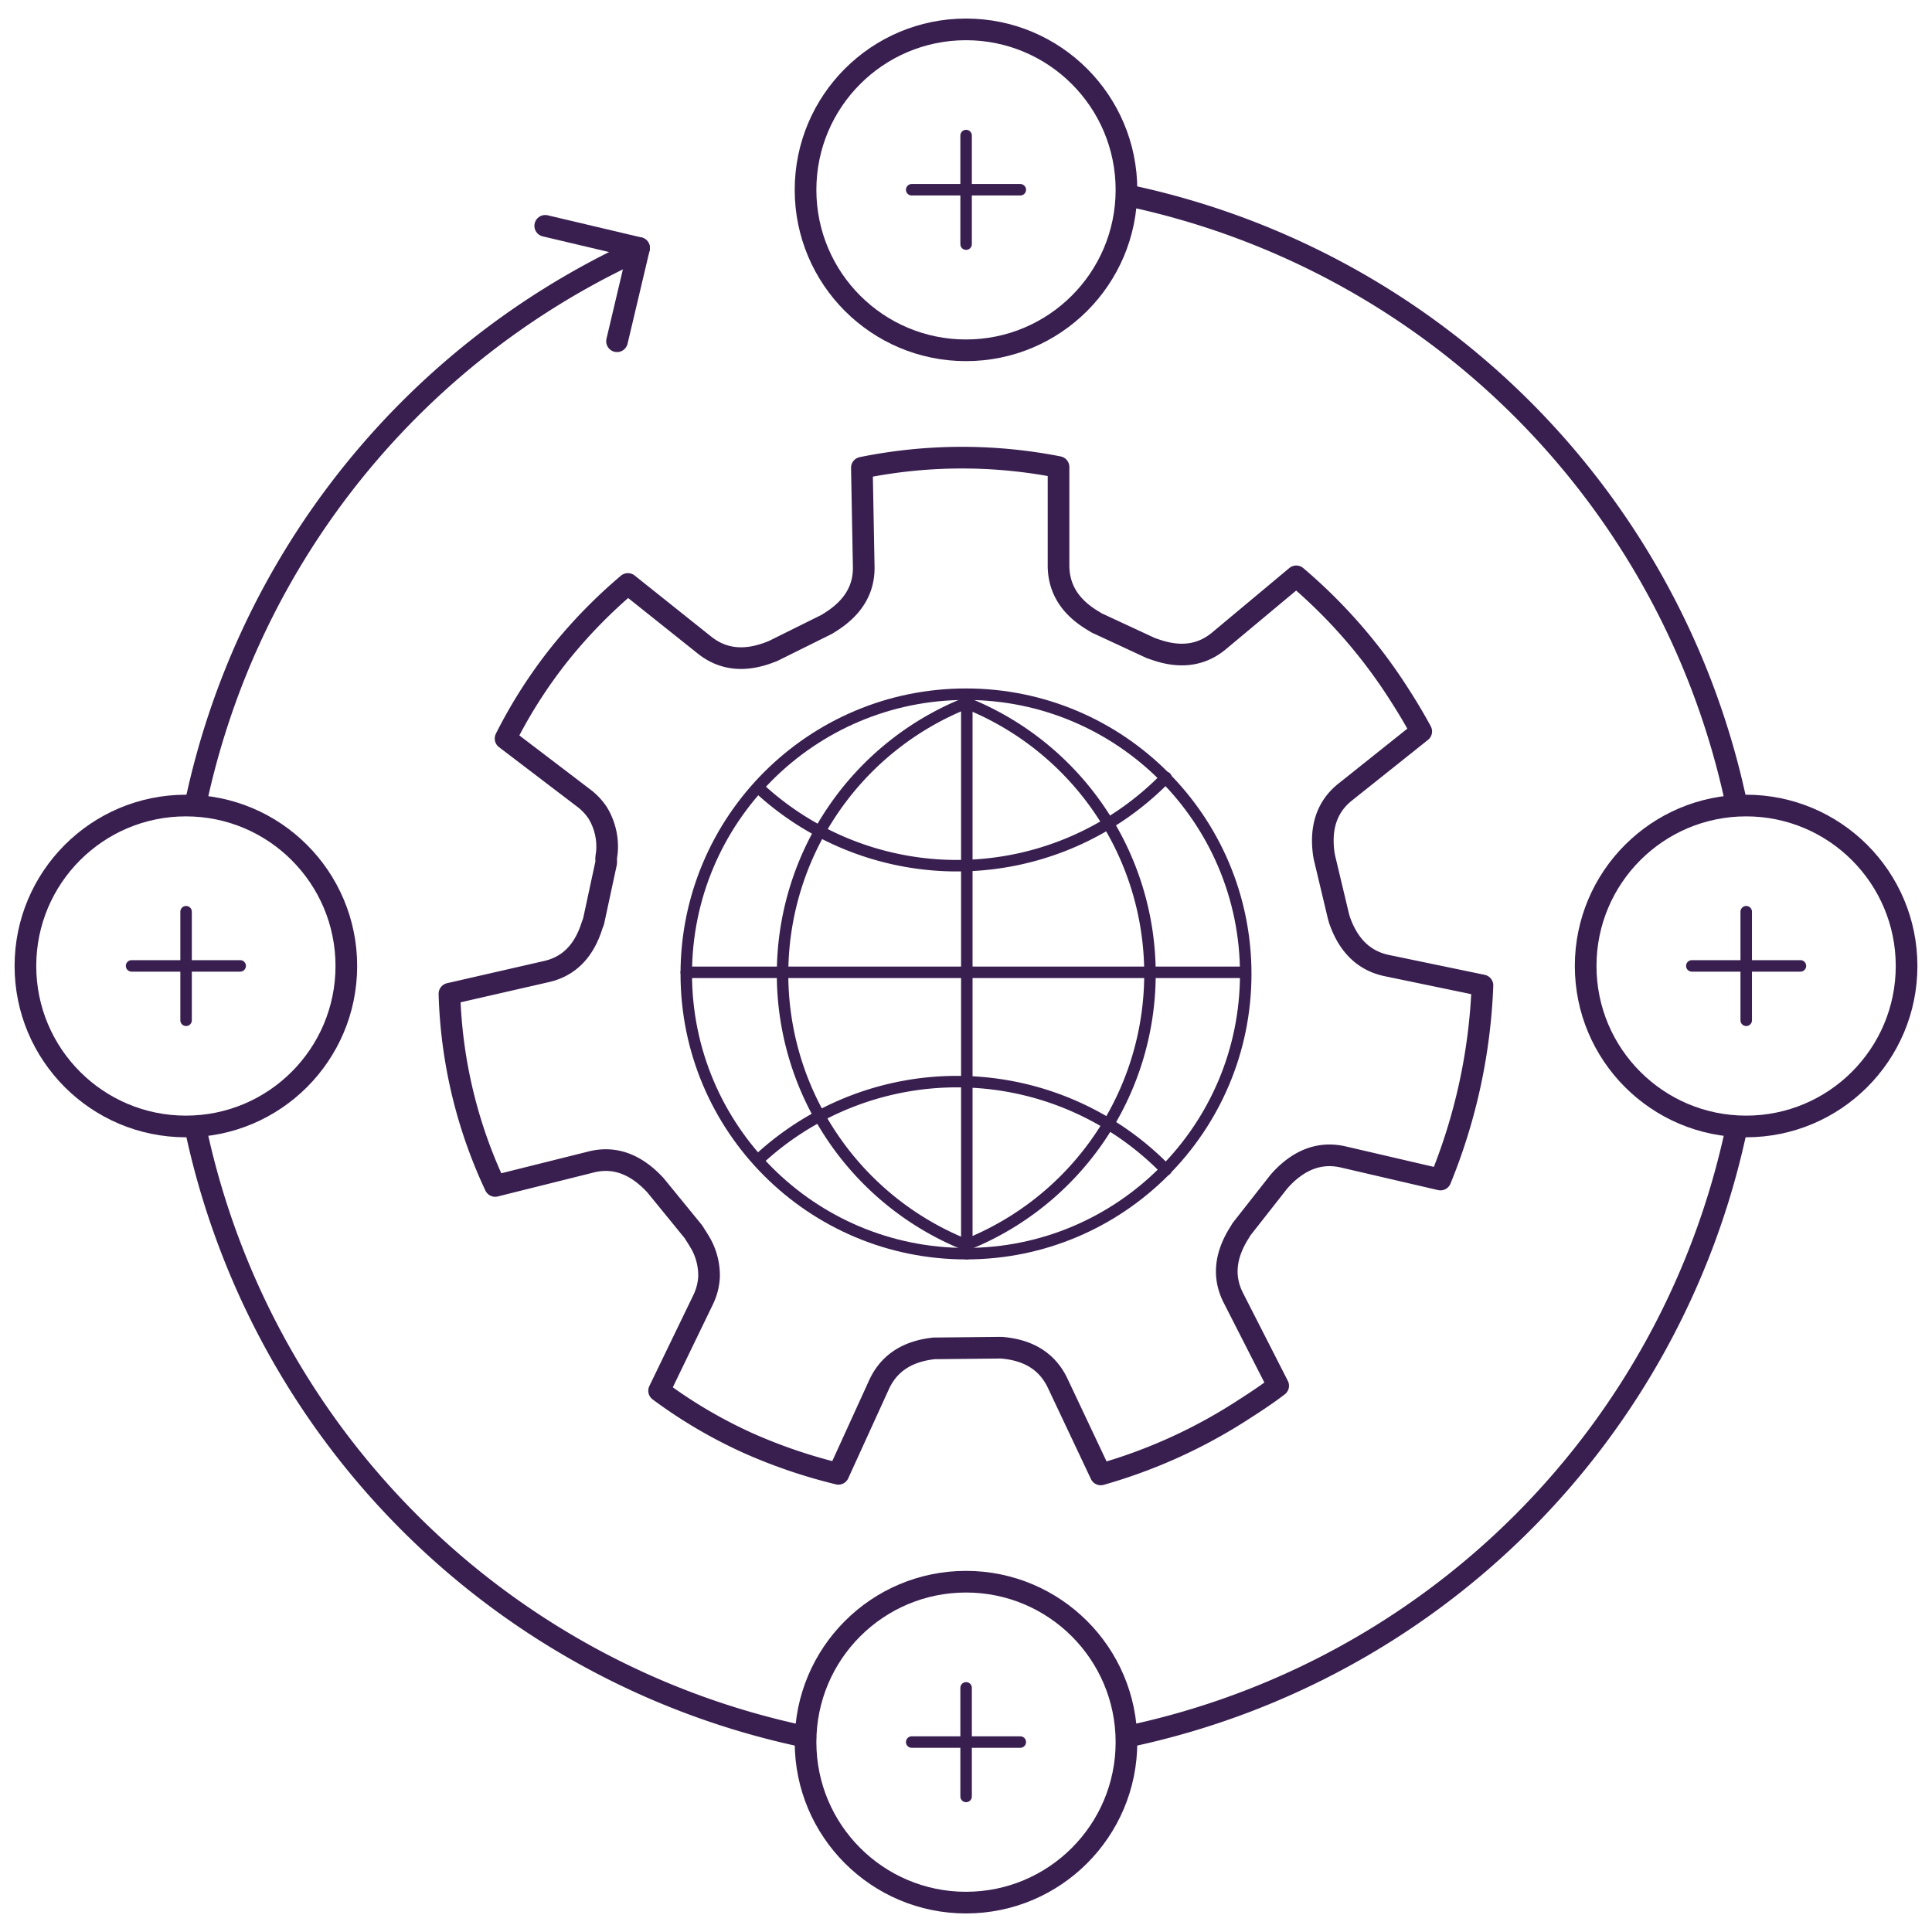 <svg id="Layer_1" data-name="Layer 1" xmlns="http://www.w3.org/2000/svg" width="190" height="190" viewBox="0 0 190 190"><defs><style>.cls-1,.cls-2,.cls-3,.cls-4{fill:none;stroke:#391f50;stroke-linecap:round;stroke-linejoin:round;}.cls-1,.cls-2{stroke-width:1.13px;}.cls-2,.cls-3{fill-rule:evenodd;}.cls-3,.cls-4{stroke-width:2.13px;}</style></defs><title>Digi_labs</title><circle class="cls-1" cx="95" cy="95.78" r="27.51"/><path class="cls-2" d="M95.07,69.15A28.68,28.68,0,0,1,95,122.43"/><path class="cls-2" d="M95,69.15A28.69,28.69,0,0,0,95,122.43"/><path class="cls-2" d="M74.59,77.46a28.68,28.68,0,0,0,40.08-1"/><path class="cls-2" d="M74.59,114.05a28.67,28.67,0,0,1,40.08,1"/><line class="cls-1" x1="67.49" y1="95.62" x2="122.3" y2="95.62"/><line class="cls-1" x1="95.08" y1="68.34" x2="95.08" y2="123.29"/><polyline class="cls-2" points="95.01 176.67 95.01 171.32 89.66 171.32"/><polyline class="cls-2" points="95.01 165.99 95.01 171.32 100.34 171.32"/><polyline class="cls-2" points="95.01 24.01 95.01 18.66 89.66 18.66"/><polyline class="cls-2" points="95.01 13.33 95.01 18.66 100.34 18.66"/><polyline class="cls-2" points="18.3 100.34 18.3 94.99 12.94 94.99"/><polyline class="cls-2" points="18.3 89.66 18.3 94.99 23.62 94.99"/><polyline class="cls-2" points="171.73 100.34 171.73 94.99 166.38 94.99"/><polyline class="cls-2" points="171.73 89.66 171.73 94.99 177.06 94.99"/><path class="cls-3" d="M170.75,79A77.48,77.48,0,0,0,111,19.24"/><path class="cls-3" d="M141.66,116l-9.51-2.21q-3.37-.8-6.15,2.16l-.24.27-3.66,4.66-.18.3c-1.46,2.28-1.67,4.44-.61,6.49l4.39,8.61c-1,.77-2.11,1.51-3.22,2.22A51.65,51.65,0,0,1,108.25,145L104,136c-1-2.08-2.81-3.24-5.5-3.46l-.35,0-5.92.06-.33,0q-4,.41-5.45,3.57l-4,8.77a51.89,51.89,0,0,1-8.83-3,47.47,47.47,0,0,1-8.8-5.17l4.3-8.89a5.88,5.88,0,0,0,.61-2.3,6.45,6.45,0,0,0-.75-3.16c-.18-.32-.38-.65-.61-1-.06-.1-.12-.2-.19-.3l-3.73-4.57-.24-.25c-1.89-1.92-3.95-2.6-6.18-2l-9.33,2.33A47.48,47.48,0,0,1,44.2,97.73l9.48-2.17c2.24-.49,3.76-2,4.56-4.6l.13-.33,1.24-5.76a2.19,2.19,0,0,0,0-.36c0-.25.06-.51.08-.75a6.38,6.38,0,0,0-.91-3.82,5.89,5.89,0,0,0-1.42-1.49l-7.64-5.82a47.93,47.93,0,0,1,5.33-8.33,49.91,49.91,0,0,1,6.7-6.87l7.52,6q2.69,2.16,6.45.71l.31-.12,5.28-2.62.3-.19q3.44-2.13,3.33-5.56L84.76,46a49.33,49.33,0,0,1,19.34-.07v9.67c0,2.3,1.14,4.12,3.46,5.48l.29.18,5.34,2.48.33.11c2.52.91,4.65.62,6.39-.85l7.57-6.32a51.5,51.5,0,0,1,10.17,11.68c.76,1.18,1.47,2.37,2.12,3.57l-7.41,5.91c-1.83,1.42-2.55,3.48-2.17,6.16l.06.33,1.38,5.79.09.32q1.32,3.85,4.72,4.53l9.35,1.94A56,56,0,0,1,141.66,116Z"/><circle class="cls-4" cx="95" cy="18.67" r="15.78"/><circle class="cls-4" cx="95" cy="171.33" r="15.78"/><circle class="cls-4" cx="18.28" cy="95" r="15.78"/><circle class="cls-4" cx="171.72" cy="95" r="15.78"/><line class="cls-4" x1="62.85" y1="24.39" x2="60.68" y2="33.56"/><line class="cls-4" x1="62.85" y1="24.39" x2="53.62" y2="22.21"/><path class="cls-3" d="M111.08,170.74a77.51,77.51,0,0,0,59.62-59.46"/><path class="cls-3" d="M19.2,110.8a77.52,77.52,0,0,0,60,60"/><path class="cls-3" d="M61.77,25.06A77.55,77.55,0,0,0,19.22,79.12"/></svg>
